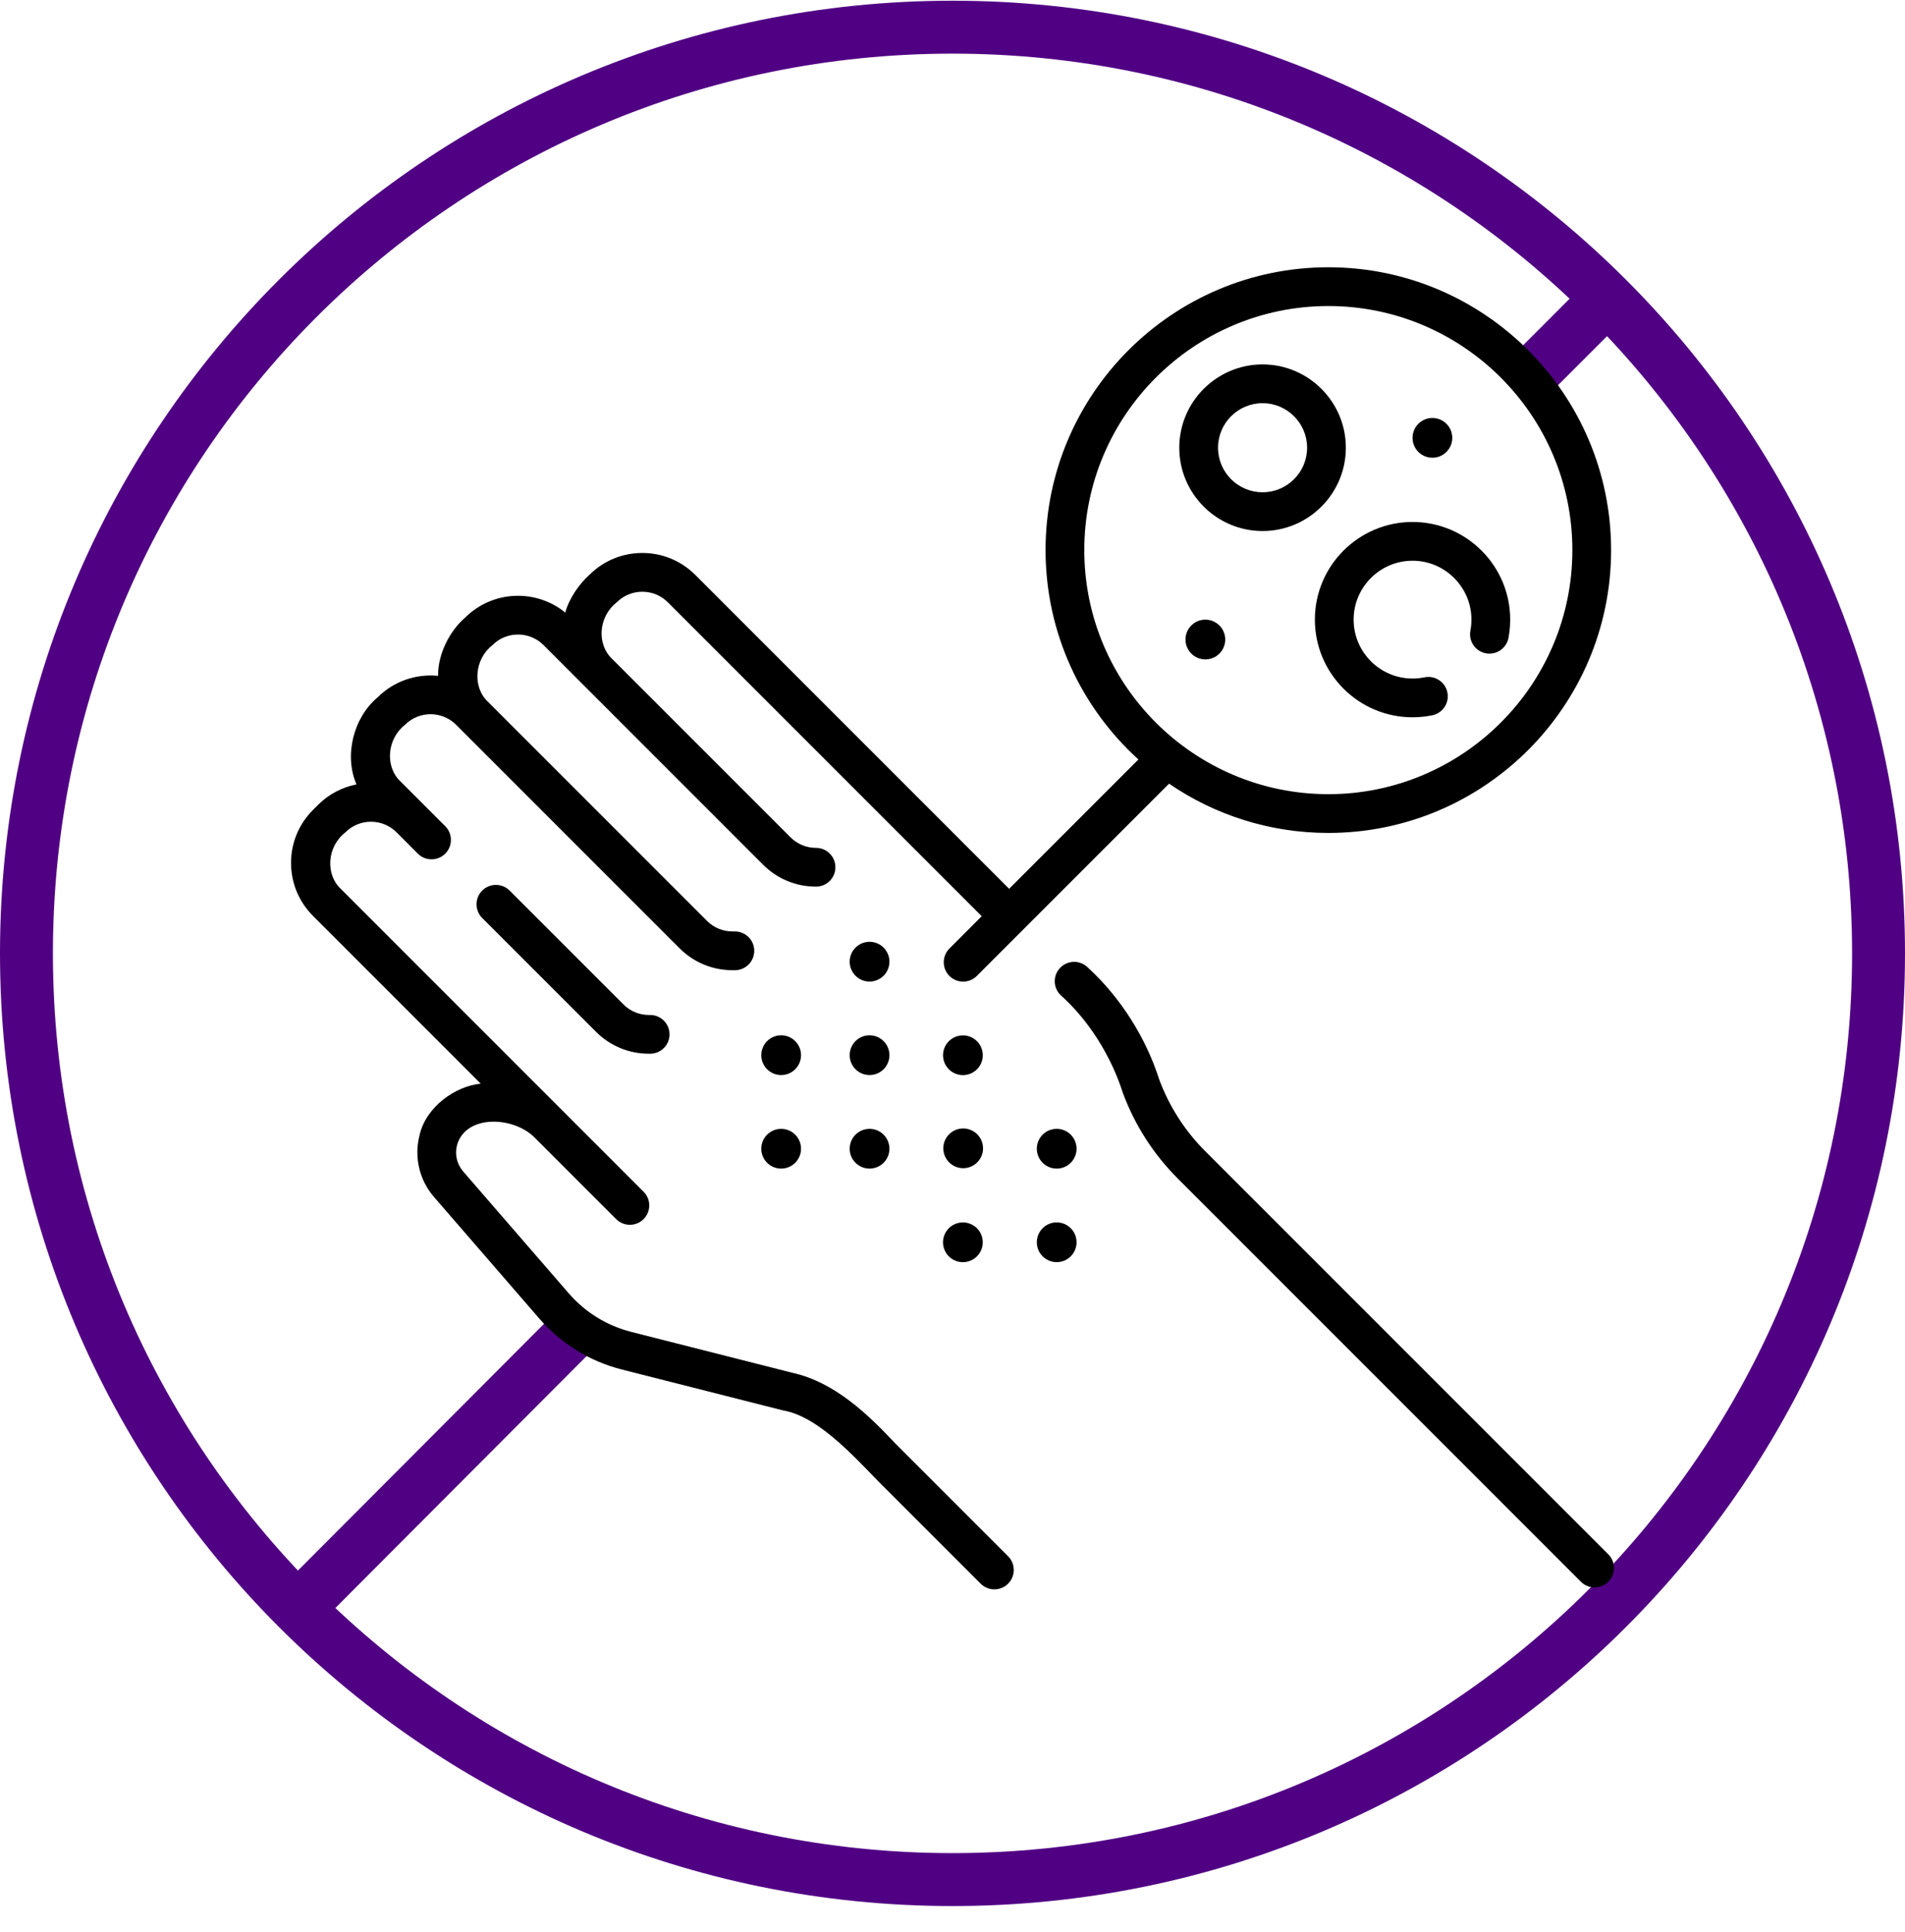 <svg xmlns="http://www.w3.org/2000/svg" fill="none" viewBox="0 0 72 73" height="73" width="72">
<g clip-path="url(#clip0_54_1987)">
<path stroke-linejoin="round" stroke-linecap="round" stroke-width="2" stroke="#500083" d="M60.745 11.282L58.027 14.001M11.255 60.772L21.5 50.501M1 36.027C1 55.357 16.67 71.027 36 71.027C55.33 71.027 71 55.357 71 36.027C71 16.697 55.33 1.027 36 1.027C16.67 1.027 1 16.697 1 36.027Z"></path>
<path fill="black" d="M60.786 58.736L45.559 43.51C44.785 42.736 44.198 41.824 43.815 40.799C43.319 39.24 42.369 37.708 41.115 36.562C40.829 36.276 40.365 36.276 40.079 36.562C39.793 36.848 39.793 37.312 40.079 37.598C41.139 38.541 41.995 39.899 42.443 41.312C42.9 42.535 43.6 43.622 44.523 44.545L59.75 59.772C59.893 59.915 60.08 59.987 60.268 59.987C60.455 59.987 60.643 59.915 60.786 59.772C61.072 59.486 61.072 59.022 60.786 58.736Z"></path>
<path fill="black" d="M24.526 38.355C24.162 38.355 23.82 38.213 23.563 37.956L19.261 33.654C18.975 33.368 18.511 33.368 18.225 33.654C17.939 33.94 17.939 34.404 18.225 34.69L22.527 38.991C23.061 39.526 23.771 39.819 24.526 39.819H24.572C24.977 39.819 25.305 39.492 25.305 39.087C25.305 38.683 24.977 38.355 24.572 38.355L24.526 38.355Z"></path>
<path fill="black" d="M44.185 29.614C45.901 30.788 47.974 31.476 50.205 31.476C56.098 31.476 60.892 26.681 60.892 20.788C60.892 14.894 56.098 10.1 50.205 10.1C44.311 10.1 39.517 14.894 39.517 20.788C39.517 23.921 40.872 26.744 43.027 28.7L38.14 33.587L26.278 21.725C25.743 21.19 25.032 20.896 24.276 20.896C23.52 20.896 22.809 21.191 22.275 21.725C21.912 22.046 21.52 22.588 21.363 23.147C20.253 22.243 18.611 22.308 17.577 23.342C17.009 23.829 16.549 24.695 16.557 25.54C15.741 25.458 14.896 25.729 14.272 26.353C13.362 27.112 12.995 28.544 13.474 29.642C12.941 29.746 12.432 30.004 12.02 30.416L11.829 30.607C11.294 31.142 11 31.852 11 32.608C11 33.364 11.294 34.075 11.829 34.61L18.17 40.951C17.224 41.037 16.097 41.821 15.857 42.9C15.644 43.72 15.848 44.592 16.403 45.232L20.386 49.83C21.208 50.778 22.285 51.443 23.502 51.752L29.592 53.297C31.059 53.546 32.532 55.344 33.533 56.314L37.065 59.846C37.208 59.989 37.395 60.06 37.583 60.06C37.77 60.06 37.958 59.989 38.101 59.846C38.387 59.56 38.387 59.096 38.101 58.81L33.842 54.551C32.8 53.438 31.542 52.231 29.952 51.877L23.862 50.332C22.937 50.097 22.118 49.592 21.493 48.87L17.51 44.273C17.267 43.993 17.181 43.626 17.275 43.268C17.612 42.094 19.435 42.183 20.223 43.004L23.288 46.069C23.575 46.355 24.038 46.355 24.324 46.069C24.61 45.783 24.61 45.319 24.324 45.034L12.865 33.574C12.308 33.042 12.345 32.006 13.056 31.452C13.588 30.919 14.454 30.919 14.987 31.452L15.792 32.258C16.078 32.544 16.542 32.544 16.828 32.258C17.114 31.972 17.114 31.508 16.828 31.222L15.117 29.511C14.548 28.954 14.626 27.921 15.308 27.389C15.84 26.856 16.706 26.856 17.239 27.389L25.684 35.834C26.218 36.368 26.928 36.663 27.684 36.663H27.774C28.179 36.663 28.507 36.335 28.507 35.93C28.507 35.526 28.179 35.198 27.774 35.198H27.684C27.32 35.198 26.978 35.056 26.72 34.798L18.422 26.5C17.853 25.944 17.931 24.91 18.613 24.378C18.87 24.12 19.213 23.978 19.578 23.978C19.943 23.978 20.286 24.12 20.544 24.378L28.842 32.677C29.376 33.211 30.086 33.505 30.841 33.505C31.246 33.505 31.574 33.177 31.574 32.772C31.574 32.368 31.246 32.04 30.841 32.04C30.477 32.04 30.135 31.898 29.878 31.641L23.12 24.883C22.563 24.351 22.601 23.315 23.311 22.761C23.569 22.503 23.912 22.361 24.276 22.361C24.641 22.361 24.984 22.503 25.242 22.761L37.104 34.623L35.884 35.844C35.598 36.13 35.598 36.594 35.884 36.88C36.027 37.023 36.214 37.094 36.401 37.094C36.589 37.094 36.776 37.023 36.919 36.88L44.185 29.614ZM40.981 20.788C40.981 15.702 45.119 11.565 50.205 11.565C55.29 11.565 59.428 15.702 59.428 20.788C59.428 25.873 55.29 30.011 50.205 30.011C45.119 30.011 40.981 25.873 40.981 20.788Z"></path>
<path fill="black" d="M36.513 47.687C36.922 47.62 37.2 47.234 37.134 46.825C37.068 46.416 36.682 46.138 36.273 46.204C35.863 46.27 35.585 46.656 35.651 47.065C35.718 47.475 36.103 47.753 36.513 47.687Z"></path>
<path fill="black" d="M39.938 47.695C40.353 47.695 40.689 47.359 40.689 46.944C40.689 46.53 40.353 46.193 39.938 46.193C39.523 46.193 39.187 46.53 39.187 46.944C39.187 47.359 39.523 47.695 39.938 47.695Z"></path>
<path fill="black" d="M29.524 44.16C29.939 44.16 30.275 43.824 30.275 43.409C30.275 42.994 29.939 42.658 29.524 42.658C29.109 42.658 28.773 42.994 28.773 43.409C28.773 43.824 29.109 44.16 29.524 44.16Z"></path>
<path fill="black" d="M32.865 44.16C33.28 44.16 33.616 43.824 33.616 43.409C33.616 42.994 33.28 42.658 32.865 42.658C32.45 42.658 32.114 42.994 32.114 43.409C32.114 43.824 32.45 44.16 32.865 44.16Z"></path>
<path fill="black" d="M36.576 44.125C36.98 44.029 37.23 43.625 37.134 43.221C37.039 42.818 36.634 42.568 36.231 42.663C35.827 42.759 35.577 43.163 35.673 43.567C35.768 43.97 36.173 44.22 36.576 44.125Z"></path>
<path fill="black" d="M39.938 44.16C40.353 44.16 40.689 43.824 40.689 43.409C40.689 42.994 40.353 42.658 39.938 42.658C39.523 42.658 39.187 42.994 39.187 43.409C39.187 43.824 39.523 44.16 39.938 44.16Z"></path>
<path fill="black" d="M29.524 40.625C29.939 40.625 30.275 40.289 30.275 39.874C30.275 39.459 29.939 39.123 29.524 39.123C29.109 39.123 28.773 39.459 28.773 39.874C28.773 40.289 29.109 40.625 29.524 40.625Z"></path>
<path fill="black" d="M32.865 40.625C33.28 40.625 33.616 40.289 33.616 39.874C33.616 39.459 33.28 39.123 32.865 39.123C32.45 39.123 32.114 39.459 32.114 39.874C32.114 40.289 32.45 40.625 32.865 40.625Z"></path>
<path fill="black" d="M36.514 40.618C36.923 40.552 37.201 40.166 37.135 39.757C37.068 39.347 36.683 39.069 36.273 39.136C35.864 39.202 35.586 39.588 35.652 39.997C35.719 40.406 36.104 40.684 36.514 40.618Z"></path>
<path fill="black" d="M32.865 37.092C33.28 37.092 33.616 36.756 33.616 36.341C33.616 35.926 33.28 35.59 32.865 35.59C32.45 35.59 32.114 35.926 32.114 36.341C32.114 36.756 32.45 37.092 32.865 37.092Z"></path>
<path fill="black" d="M47.719 20.067C49.455 20.067 50.867 18.655 50.867 16.919C50.867 15.184 49.455 13.771 47.719 13.771C45.983 13.771 44.571 15.184 44.571 16.919C44.571 18.655 45.983 20.067 47.719 20.067ZM47.719 15.236C48.647 15.236 49.402 15.991 49.402 16.919C49.402 17.848 48.647 18.602 47.719 18.602C46.791 18.602 46.036 17.848 46.036 16.919C46.036 15.991 46.791 15.236 47.719 15.236Z"></path>
<path fill="black" d="M49.696 23.415C49.696 25.45 51.352 27.106 53.387 27.106C53.639 27.106 53.89 27.08 54.135 27.03C54.531 26.948 54.786 26.561 54.704 26.165C54.623 25.769 54.235 25.514 53.839 25.595C53.692 25.626 53.54 25.641 53.387 25.641C52.16 25.641 51.161 24.643 51.161 23.415C51.161 22.188 52.16 21.189 53.387 21.189C54.614 21.189 55.613 22.188 55.613 23.415C55.613 23.556 55.6 23.696 55.574 23.832C55.499 24.229 55.76 24.612 56.158 24.687C56.555 24.763 56.938 24.501 57.014 24.104C57.056 23.878 57.078 23.647 57.078 23.415C57.078 21.38 55.422 19.725 53.387 19.725C51.352 19.725 49.696 21.38 49.696 23.415Z"></path>
<path fill="black" d="M45.557 23.416C45.142 23.416 44.806 23.752 44.806 24.167C44.806 24.582 45.142 24.918 45.557 24.918C45.972 24.918 46.308 24.582 46.308 24.167C46.308 23.752 45.971 23.416 45.557 23.416Z"></path>
<path fill="black" d="M54.138 17.297C54.553 17.297 54.889 16.961 54.889 16.546C54.889 16.131 54.553 15.795 54.138 15.795C53.724 15.795 53.387 16.131 53.387 16.546C53.387 16.961 53.723 17.297 54.138 17.297Z"></path>
</g>
<defs>
<clipPath id="clip0_54_1987">
<rect transform="translate(0 0.027)" fill="white" height="72" width="72"></rect>
</clipPath>
</defs>
</svg>
